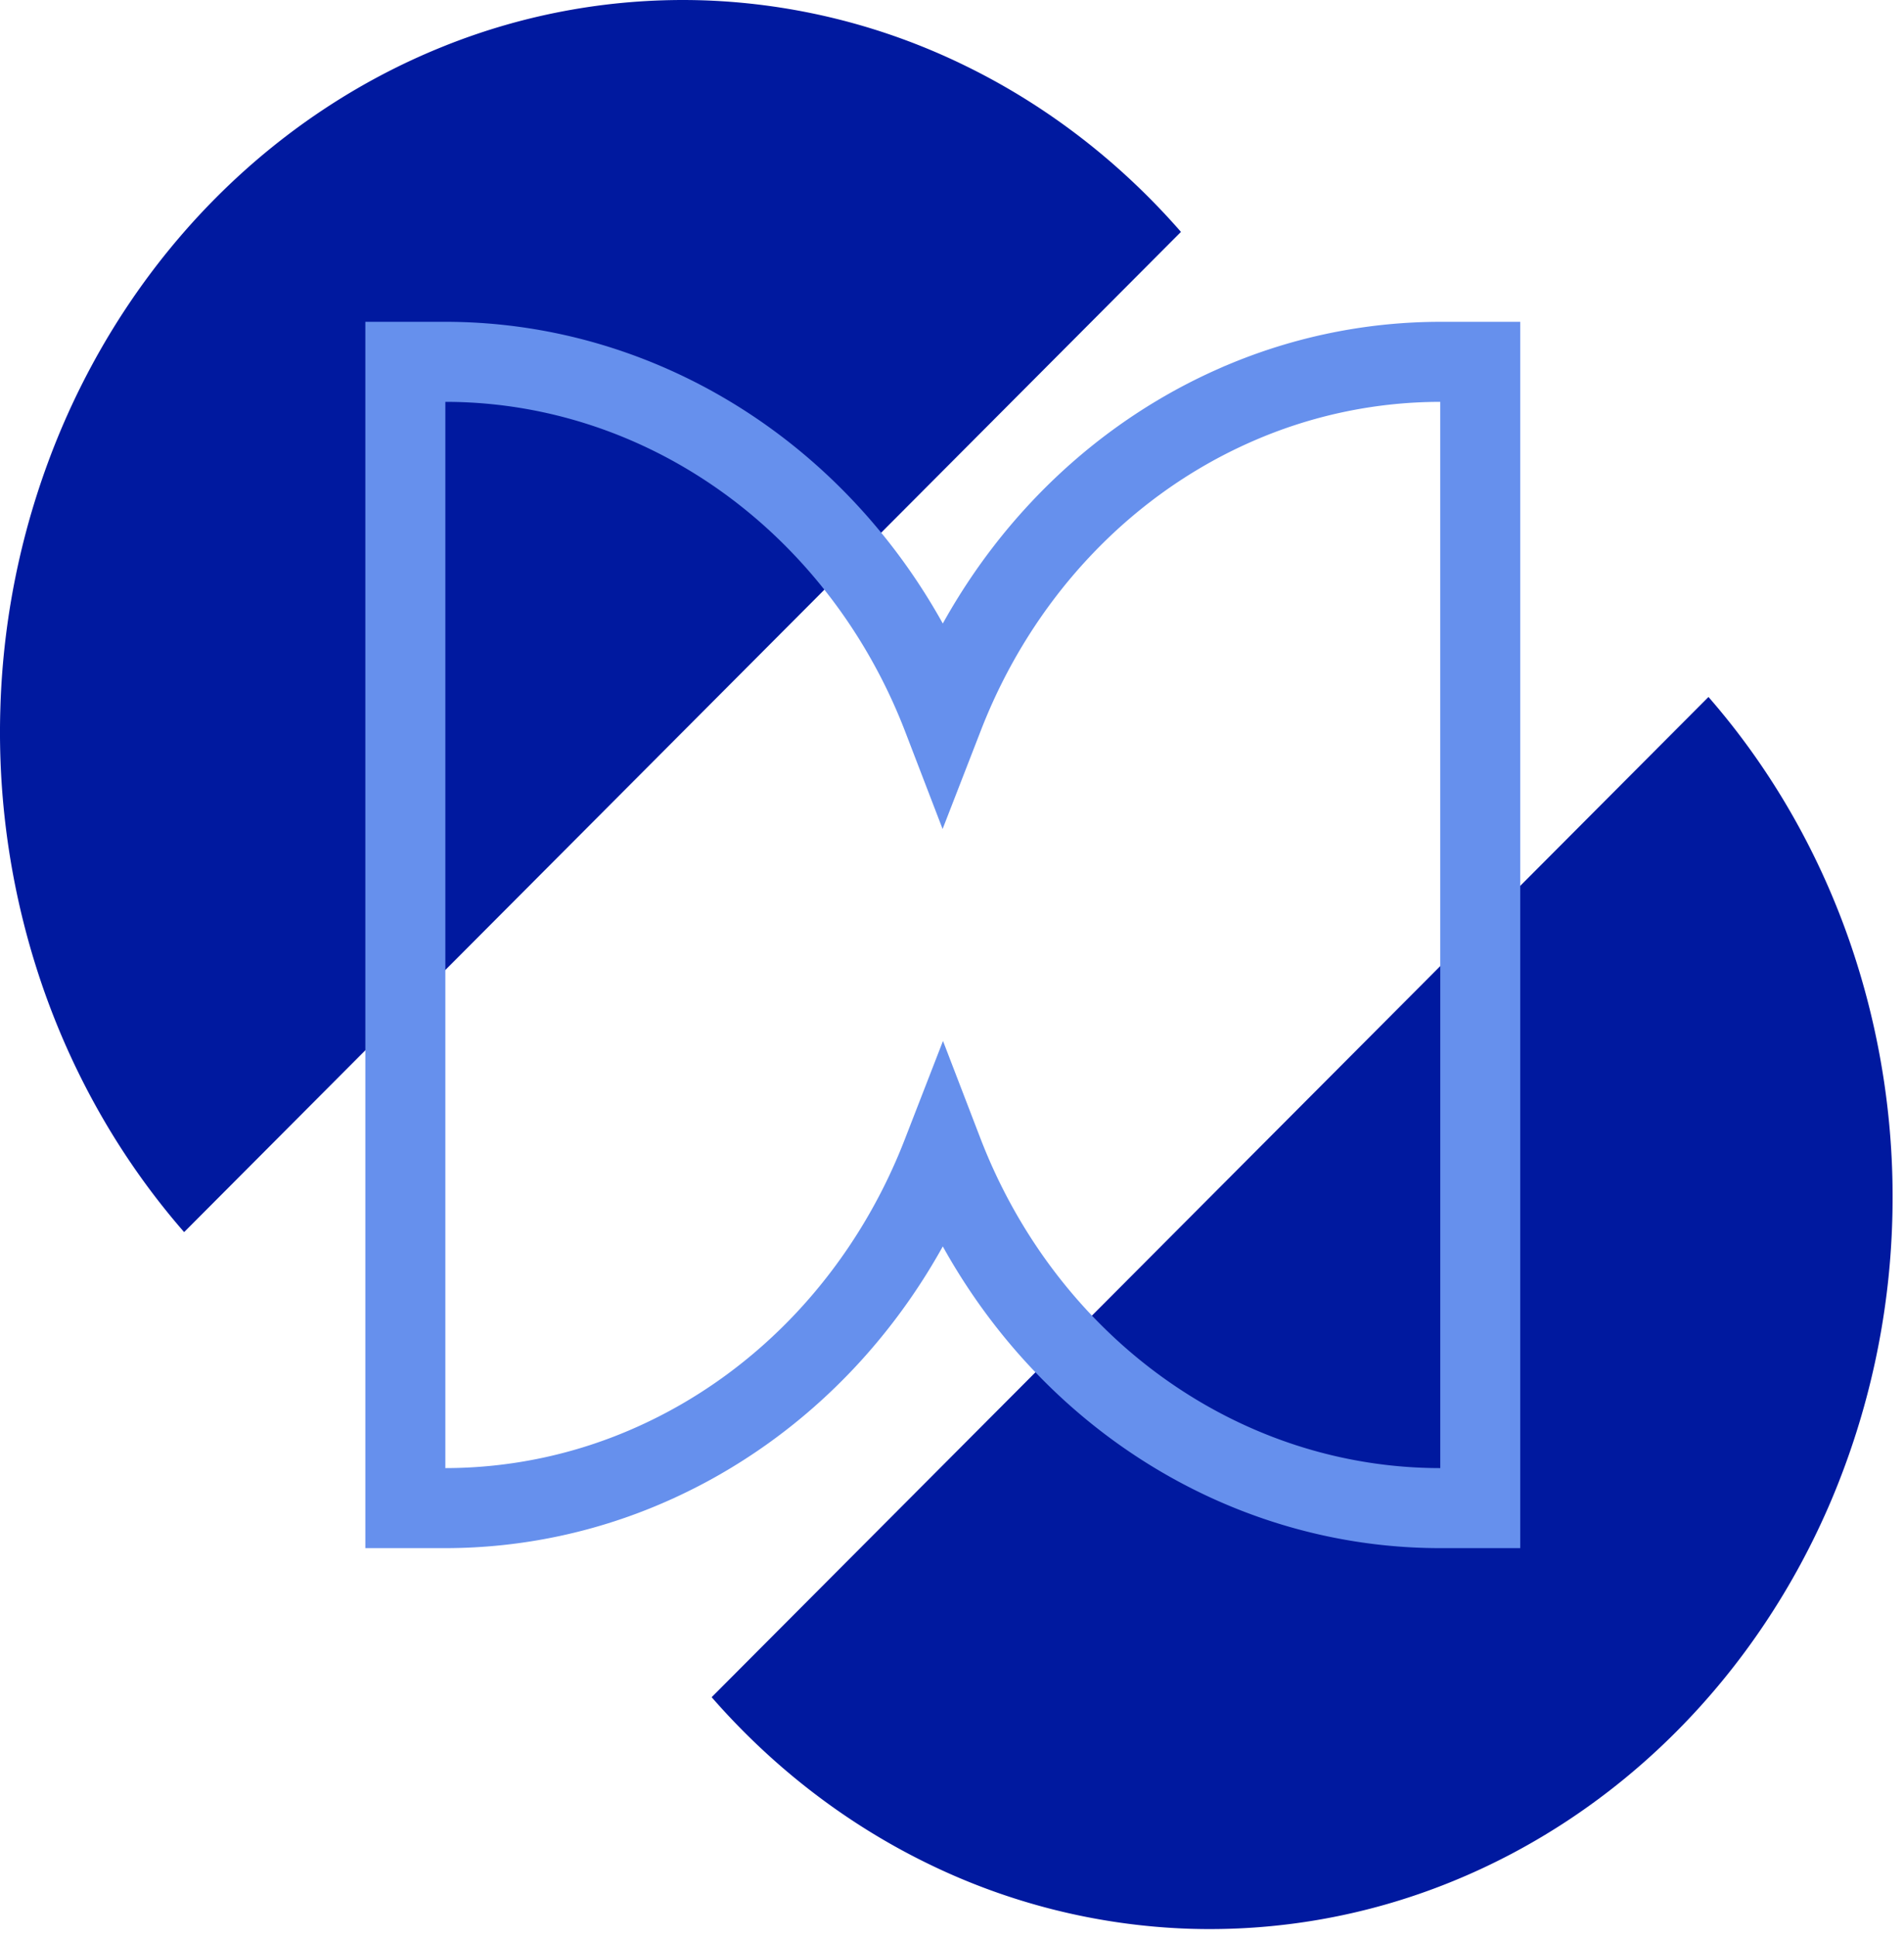 <svg xmlns="http://www.w3.org/2000/svg" width="119" height="121" fill="none"><path fill="#00199F" d="M11.508 76.967c-3.827-4.385-6.811-9.535-8.782-15.156A48.705 48.705 0 0 1 .024 44.206a48.465 48.465 0 0 1 3.788-17.373c2.315-5.469 5.612-10.395 9.702-14.497 4.091-4.103 8.896-7.302 14.14-9.414A40.086 40.086 0 0 1 44.078.025a40.31 40.31 0 0 1 16.208 4.061c5.101 2.481 9.696 6.015 13.524 10.4L11.508 76.967zm95.271-33.429c3.828 4.385 6.812 9.535 8.782 15.156a48.701 48.701 0 0 1 2.703 17.605 48.47 48.47 0 0 1-3.788 17.373c-2.315 5.47-5.612 10.395-9.703 14.497-4.091 4.103-8.895 7.301-14.139 9.414a40.101 40.101 0 0 1-16.424 2.897 40.32 40.32 0 0 1-16.208-4.061c-5.101-2.481-9.697-6.015-13.524-10.4l62.301-62.48z"/><path stroke="#6690ED" stroke-width="5" d="M27.834 94.208h-2.5V22.603h2.5c4.436 0 8.824.936 12.912 2.75 4.087 1.813 7.79 4.466 10.9 7.798 3.11 3.331 5.57 7.277 7.244 11.608l.035.091.035-.09c1.675-4.331 4.134-8.277 7.244-11.609 3.11-3.332 6.812-5.985 10.9-7.798a31.81 31.81 0 0 1 12.912-2.75h2.5v71.605h-2.5c-4.436 0-8.824-.936-12.912-2.75-4.088-1.813-7.79-4.466-10.9-7.798-3.11-3.332-5.57-7.277-7.244-11.608l-.035-.091-.035.09c-1.675 4.332-4.134 8.277-7.244 11.61-3.11 3.331-6.813 5.984-10.9 7.797a31.804 31.804 0 0 1-12.912 2.75z"/></svg>